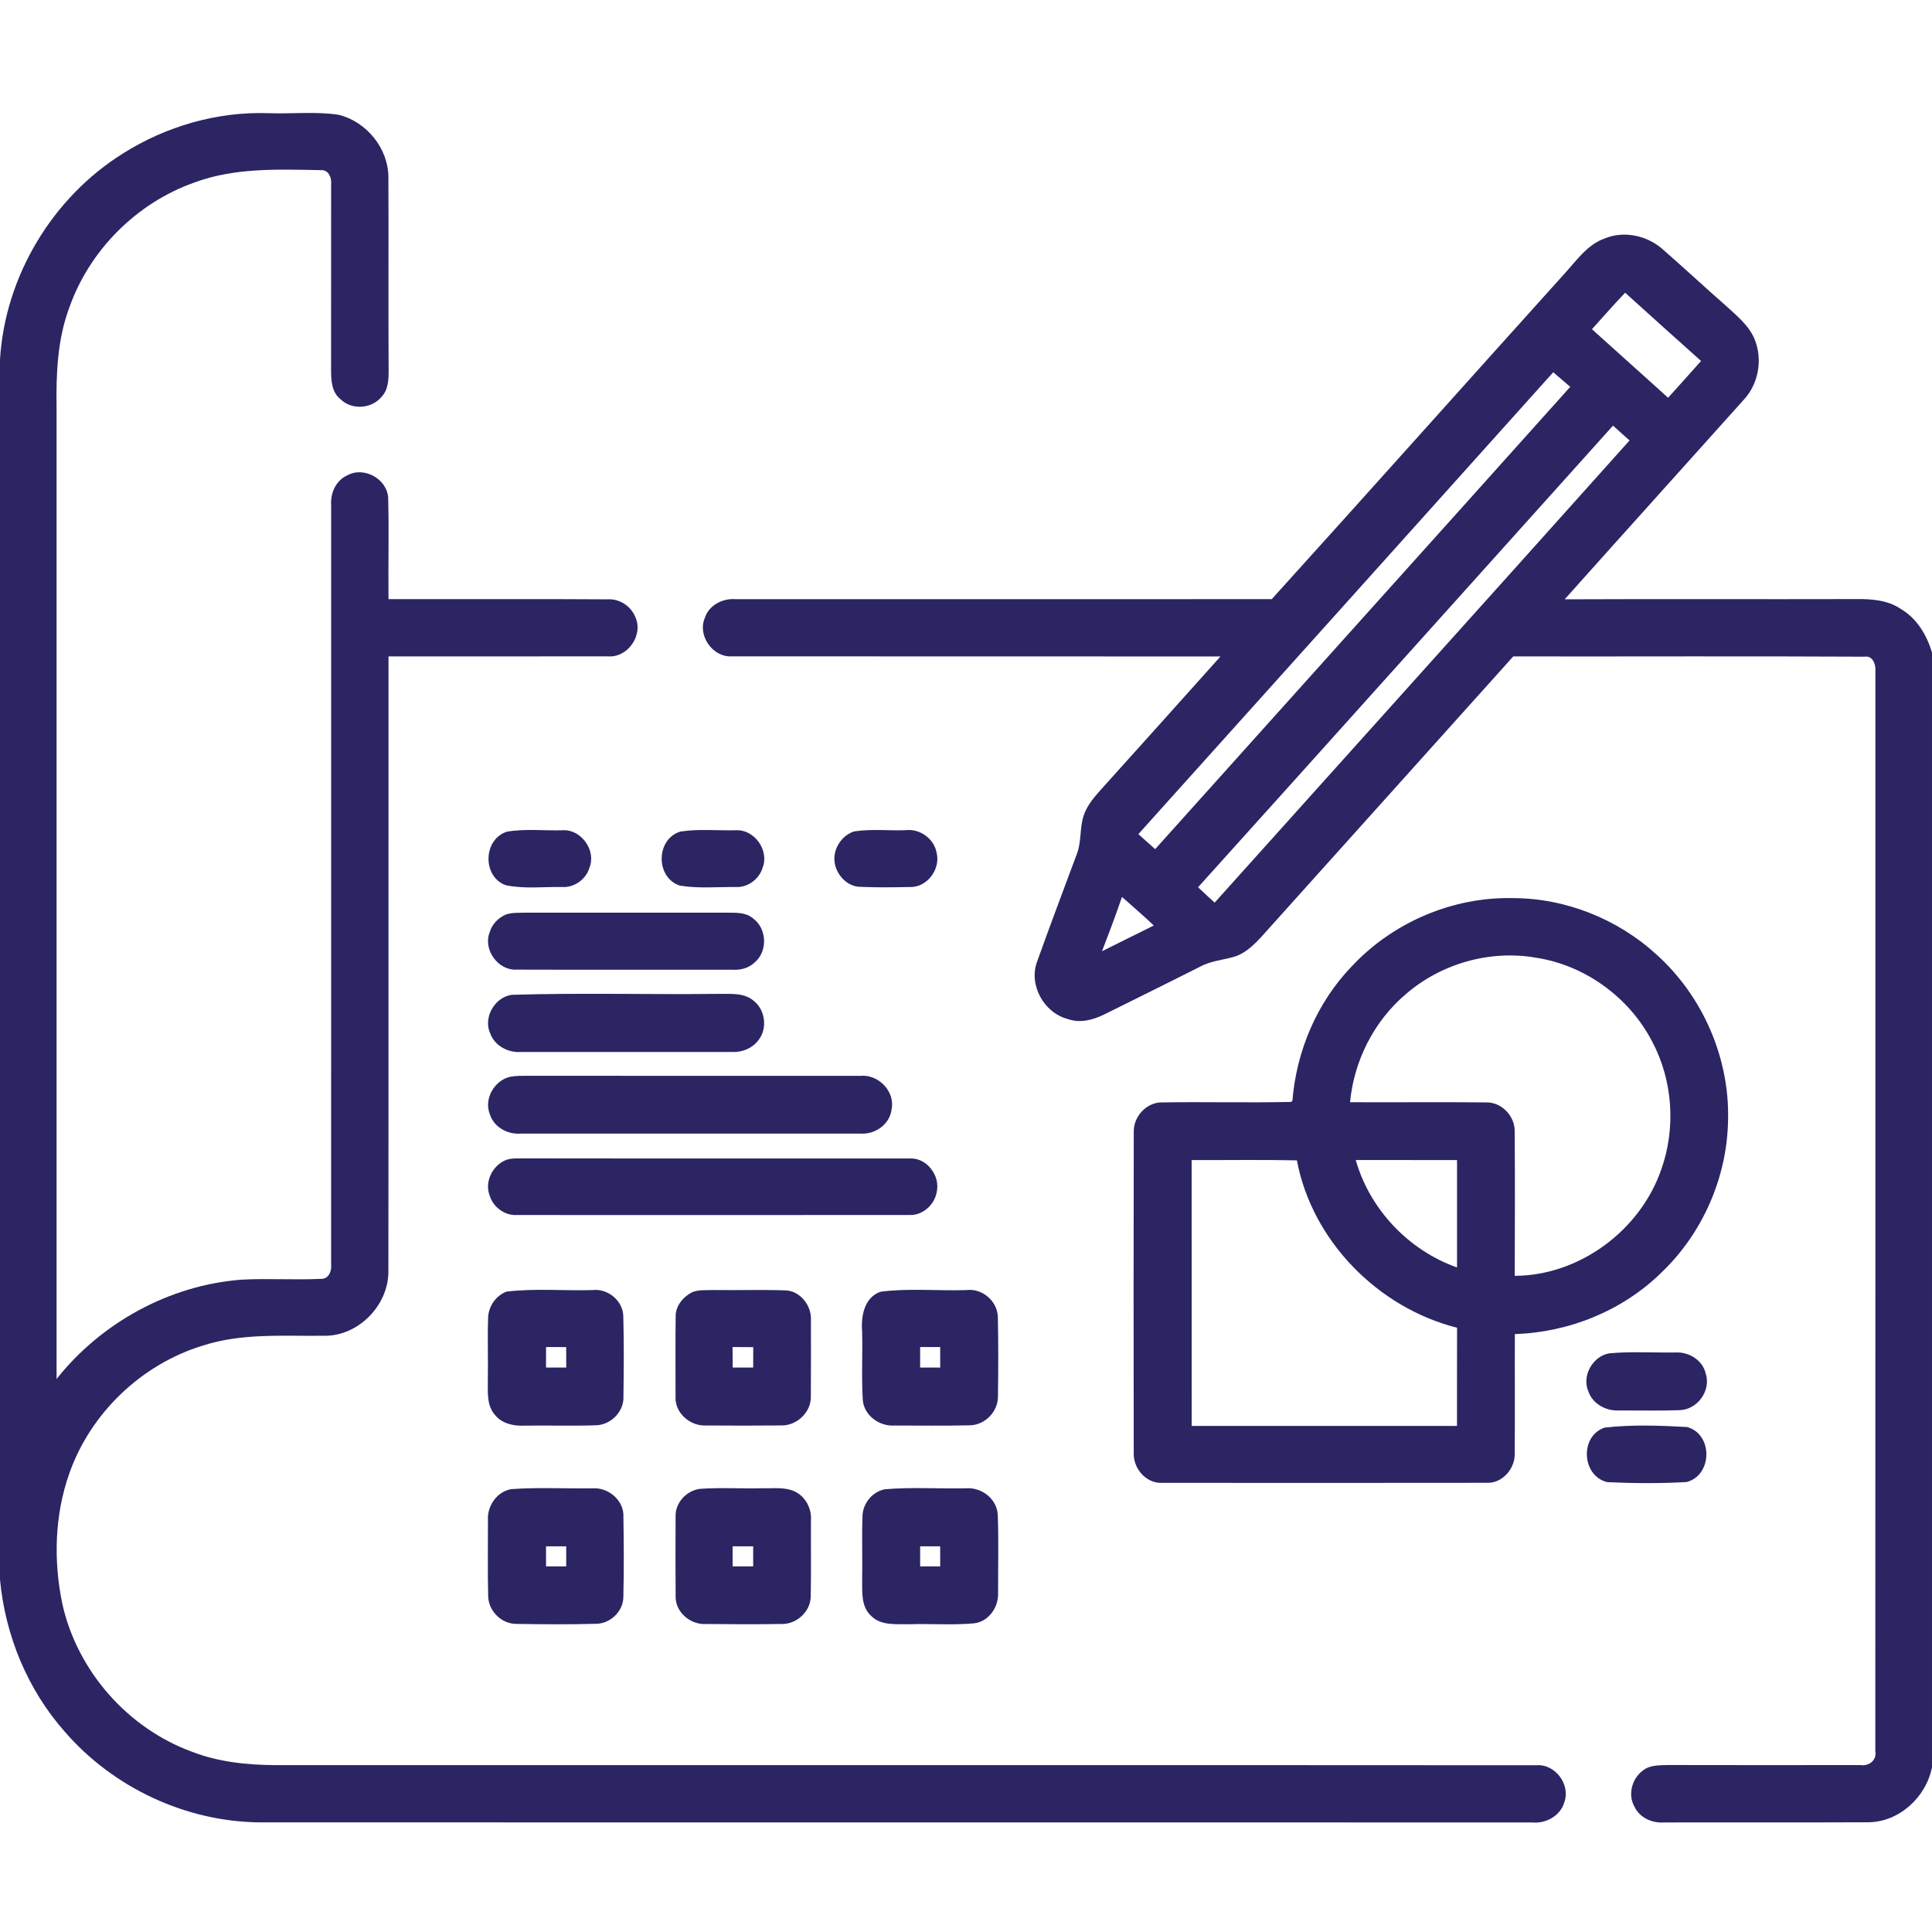 <svg xmlns="http://www.w3.org/2000/svg" width="512pt" height="512pt" viewBox="0 0 512 512" fill="#2B2564"><path fill="#2B2564" d="M32.65 40.63c11.37-7.16 24.86-11.08 38.33-10.64 6.29.25 12.65-.52 18.88.45 7.3 1.87 13.02 8.87 13.07 16.45.08 17.02-.04 34.05.06 51.08.02 2.49-.04 5.25-1.86 7.18-2.64 3.21-7.9 3.59-10.89.65-2.37-1.86-2.5-5.04-2.5-7.8.02-16.35.02-32.7.01-49.04.2-1.68-.58-3.97-2.62-3.87-11.27-.2-22.96-.71-33.7 3.31-15.18 5.38-27.63 17.82-33.02 33-3.19 8.47-3.56 17.64-3.42 26.59.01 85.82.01 171.64 0 257.46 11.83-14.93 29.89-24.84 48.93-26.32 7.05-.39 14.12.12 21.17-.22 2 .09 2.86-2.1 2.66-3.78.02-67.04-.01-134.09.01-201.14-.24-3.25 1.2-6.67 4.32-8.04 4.41-2.43 10.58 1.02 10.79 6.06.24 8.91-.01 17.84.09 26.76 19.35.05 38.71-.07 58.06.06 3.15-.2 6.13 1.75 7.33 4.64 2.25 4.8-1.98 10.91-7.27 10.47-19.37.05-38.75-.01-58.12.02-.03 54.36.03 108.73-.03 163.09-.02 8.89-7.95 17.02-16.91 16.94-10.77.14-21.83-.77-32.25 2.6-16.22 4.94-29.74 17.84-35.38 33.83-3.94 11.1-4.25 23.32-1.83 34.79 3.98 17.65 17.29 32.78 34.27 39 7.06 2.76 14.69 3.52 22.21 3.57 111.35.02 222.69-.05 334.03.03 5.04-.46 9.22 5.11 7.49 9.83-1.07 3.63-4.91 5.69-8.55 5.33-112.33-.04-224.67.01-337-.02-19.68-.13-39.03-9.18-51.88-24.08C7.28 447.74 1.38 433.38 0 418.61V95.28C1.33 73.22 13.91 52.3 32.65 40.63z"></path><path fill="#2B2564" d="M425.17 63.23c5.22-2.21 11.48-.8 15.61 2.96 5.51 4.81 10.87 9.81 16.37 14.63 2.95 2.72 6.31 5.32 7.87 9.15 2.15 5.36 1.01 11.82-2.97 16.04-15.78 17.62-31.63 35.17-47.39 52.81 25.78-.11 51.56.01 77.35-.06 3.99-.04 8.21.27 11.64 2.56 4.3 2.49 6.99 6.96 8.35 11.64v295.4c-1.57 7.91-8.71 14.52-16.92 14.56-18.03.09-36.07 0-54.11.05-3.11.22-6.42-1.23-7.8-4.14-1.83-3.17-.72-7.44 2.16-9.58 1.85-1.55 4.39-1.41 6.65-1.5 17.04.03 34.08.04 51.12.01 2.19.36 4.33-1.32 3.88-3.65.04-95.41.01-190.83.02-286.24.16-1.78-.7-4.21-2.9-3.84-31.02-.17-62.05-.02-93.07-.07-22.26 24.77-44.52 49.54-66.77 74.33-2.11 2.26-4.47 4.58-7.56 5.37-2.87.77-5.91 1.05-8.57 2.47-8.43 4.27-16.91 8.44-25.37 12.65-2.99 1.49-6.48 2.46-9.75 1.28-6.35-1.61-10.5-9.06-8.15-15.26 3.39-9.52 6.99-18.97 10.5-28.44 1.28-3.27.73-6.9 1.82-10.2.76-2.34 2.3-4.31 3.89-6.14 10.79-12.01 21.62-24 32.37-36.05-43.16-.04-86.33.02-129.49-.03-5.07.31-9.16-5.5-7.17-10.17 1.11-3.44 4.75-5.26 8.21-4.98 47.35-.02 94.7-.02 142.04-.01 25.94-28.66 51.67-57.51 77.55-86.22 3.17-3.45 5.99-7.67 10.59-9.33m-3.29 24.01c6.7 6.08 13.48 12.08 20.18 18.17 2.94-3.22 5.82-6.5 8.74-9.75-6.72-6.01-13.45-12.03-20.12-18.09-3.01 3.16-5.87 6.44-8.8 9.67m-10.26 11.41c-36.62 40.83-73.28 81.62-109.94 122.4 1.48 1.32 2.96 2.65 4.45 3.98 36.64-40.86 73.38-81.64 110-122.52-1.5-1.3-3.01-2.57-4.51-3.86m15.85 14.14c-36.67 40.77-73.25 81.62-109.97 122.34 1.44 1.38 2.91 2.73 4.4 4.07 36.63-40.84 73.37-81.59 109.95-122.48-1.47-1.3-2.94-2.61-4.38-3.93M297.34 237.7c-1.65 4.84-3.46 9.62-5.3 14.39 4.55-2.31 9.17-4.52 13.72-6.83-2.74-2.6-5.6-5.06-8.42-7.56zM134.36 220.4c4.81-.82 9.78-.23 14.66-.37 4.99-.37 9.09 5.38 7.17 9.98-.92 3.06-4.02 5.25-7.21 5.06-4.96-.09-10.05.54-14.92-.47-6.3-2.24-6.06-12.21.3-14.2zM180.33 220.37c4.83-.75 9.78-.22 14.66-.34 4.94-.31 8.93 5.36 7.11 9.92-.89 3-3.88 5.26-7.03 5.12-4.95-.05-9.98.44-14.87-.37-6.53-2.08-6.44-12.37.13-14.33z"></path><path fill="#2B2564" d="M226.31 220.34c4.52-.71 9.15-.17 13.72-.33 3.75-.47 7.53 2.27 8.19 6 1.1 4.4-2.63 9.31-7.24 9.06-4.33.08-8.67.15-12.99-.05-3.34-.03-6.11-2.93-6.74-6.09-.74-3.6 1.6-7.44 5.06-8.59zM358.19 256.14c10.87-11.69 26.8-18.52 42.78-18.13 13.95.02 27.74 5.54 38.02 14.95 12.27 11.03 19.44 27.51 18.96 44.02-.26 15.08-6.78 29.92-17.71 40.31-10.28 10.08-24.45 15.8-38.79 16.25-.04 10.47.06 20.94-.04 31.41.26 4.08-3.17 8.17-7.37 8.01-28.7.04-57.41.03-86.11.01-4.2.19-7.61-3.81-7.48-7.87-.04-28.39-.06-56.79.01-85.18-.08-4.03 3.36-7.8 7.45-7.77 11.4-.18 22.81.13 34.21-.13l.38-.26c1.05-13.18 6.48-26.06 15.69-35.62m14.32 7.36c-8.4 7.14-13.7 17.65-14.73 28.6 12.1.06 24.2-.07 36.3.05 4.06.03 7.51 3.83 7.33 7.87.1 12.69.05 25.39.01 38.09 17.1-.06 33.17-11.97 38.78-28.03 3.97-11.02 3.15-23.69-2.35-34.05-6.04-11.68-17.8-20.27-30.82-22.23-12.19-2.14-25.2 1.59-34.52 9.7m-56.71 43.93c0 23.48 0 46.97.01 70.45 23.43.01 46.87.01 70.31 0 .01-8.67-.01-17.34.02-26.01-20.96-5.31-38.41-22.99-42.45-44.36-9.29-.2-18.59-.04-27.89-.08m43.49-.01c3.71 13.09 14.03 23.94 26.84 28.47-.01-9.49-.01-18.97 0-28.46-8.95-.02-17.89 0-26.84-.01zM134.22 242.3c1.55-.48 3.19-.38 4.79-.43 18 .02 36.01.02 54.01 0 2.25.02 4.74-.06 6.55 1.52 3.68 2.68 3.93 8.66.47 11.63-1.6 1.56-3.83 2.11-6.01 1.97-19.04-.03-38.08.03-57.12-.03-4.93.3-8.98-5.36-7.13-9.93.63-2.17 2.36-3.9 4.44-4.73zM135.55 263.64c18.14-.56 36.34-.05 54.5-.25 3.26.07 7.01-.46 9.7 1.84 3.13 2.48 3.71 7.49 1.12 10.58-1.6 2.07-4.25 3.08-6.83 2.98-18.68.01-37.36 0-56.04 0-3.33.22-6.83-1.61-8.04-4.81-2.01-4.19 1.05-9.64 5.59-10.34zM135.28 285.34c1.54-.28 3.11-.24 4.68-.25 29.34.05 58.69 0 88.04.02 4.74-.47 9.24 4.07 8.29 8.84-.45 4.02-4.43 6.79-8.34 6.46-29.99.02-59.98.01-89.96.01-3.51.27-7.16-1.74-8.2-5.21-1.6-4.06 1.29-8.97 5.49-9.87zM134.25 307.35c1.53-.51 3.19-.31 4.78-.37 34.01.06 68.02-.01 102.04.03 4.55-.28 8.23 4.64 7.15 8.97-.58 3.33-3.74 6.16-7.18 6-34.69.04-69.38.02-104.07.01-3.2.2-6.28-2.08-7.19-5.12-1.47-3.69.81-8.18 4.47-9.52zM134.26 342.29c7.5-.9 15.13-.19 22.68-.4 4.16-.55 8.31 2.92 8.25 7.16.18 6.96.12 13.94.03 20.9.24 3.99-3.17 7.56-7.11 7.76-6.38.22-12.78 0-19.17.1-2.85.15-5.98-.55-7.82-2.9-2.13-2.46-1.83-5.87-1.84-8.89.11-5.65-.12-11.31.08-16.95.16-2.97 2.1-5.75 4.9-6.78m10.45 14.69c-.01 1.81-.01 3.62-.01 5.43 1.78-.01 3.57-.01 5.36 0-.01-1.82-.01-3.62-.01-5.42-1.78-.01-3.56-.01-5.34-.01zM183.35 342.49c1.77-.77 3.78-.53 5.67-.62 6.32.09 12.65-.12 18.97.09 4.04.02 7.19 4.1 6.91 8 0 6.69.04 13.38-.02 20.08.13 4.2-3.71 7.82-7.87 7.72-6.69.07-13.38.05-20.07.01-4.16.14-8.19-3.43-7.91-7.71 0-7.04-.06-14.09.03-21.13-.08-2.79 1.93-5.2 4.29-6.44m10.79 14.49c.01 1.81.01 3.62.03 5.44 1.81-.01 3.62-.01 5.43-.01 0-1.81.01-3.6.02-5.4l-5.48-.03zM233.33 342.32c7.48-.97 15.14-.2 22.69-.43 4.26-.58 8.33 2.89 8.42 7.18.16 7.01.12 14.03.03 21.03.03 3.97-3.38 7.49-7.34 7.62-6.72.17-13.45.05-20.17.06-3.95.25-8.01-2.7-8.31-6.79-.38-6-.02-12.01-.17-18.02-.35-4.05.5-9.08 4.85-10.65m10.52 14.66v5.43c1.77-.01 3.54-.01 5.32 0-.01-1.82-.01-3.62-.01-5.43h-5.31z"></path><path fill="#2B2564" d="M426.49 358.64c5.84-.52 11.73-.13 17.6-.22 3.51-.18 7.17 2.06 7.95 5.62 1.46 4.53-2.25 9.56-6.96 9.67-5.38.19-10.77.06-16.15.07-3.34.16-6.82-1.73-7.96-4.96-1.88-4.14 1.09-9.42 5.52-10.18zM425.26 378.33c7.18-.83 14.57-.55 21.8-.16 6.94 1.84 6.83 12.82-.12 14.59-6.96.39-14 .35-20.96.03-6.84-1.59-7.42-12.23-.72-14.46zM135.47 394.64c7.16-.53 14.37-.11 21.55-.22 4.26-.28 8.44 3.24 8.19 7.66.11 6.96.15 13.94-.01 20.91.09 3.89-3.36 7.3-7.22 7.33-6.98.2-13.98.15-20.96.03-4 .11-7.54-3.32-7.65-7.3-.17-6.72-.04-13.46-.06-20.19-.23-3.75 2.36-7.57 6.16-8.22m9.23 15.15v5.32c1.79-.01 3.57-.01 5.35 0v-5.32h-5.35zM185.5 394.56c5.49-.39 11.01-.02 16.51-.16 2.88.09 5.96-.4 8.66.88 2.85 1.38 4.49 4.59 4.24 7.71-.04 6.69.07 13.39-.06 20.09-.04 4.05-3.82 7.46-7.84 7.29-6.66.11-13.33.08-20 .01-4.05.23-8.09-3.19-7.96-7.35-.06-7.05-.04-14.1-.01-21.15-.14-3.63 2.92-6.88 6.46-7.32m8.65 15.23v5.32h5.45v-5.32h-5.45zM234.48 394.67c7.13-.6 14.34-.11 21.51-.26 4.12-.33 8.23 2.81 8.43 7.06.25 6.87.07 13.77.08 20.65.18 3.81-2.52 7.71-6.47 8.09-5.65.51-11.34.05-17.01.23-3.44-.08-7.55.47-10.2-2.25-2.54-2.33-2.34-6.05-2.34-9.2.11-5.63-.11-11.26.08-16.89-.05-3.48 2.49-6.76 5.92-7.43m9.37 15.12v5.32c1.77-.01 3.54-.01 5.31 0v-5.32h-5.31z"></path></svg>